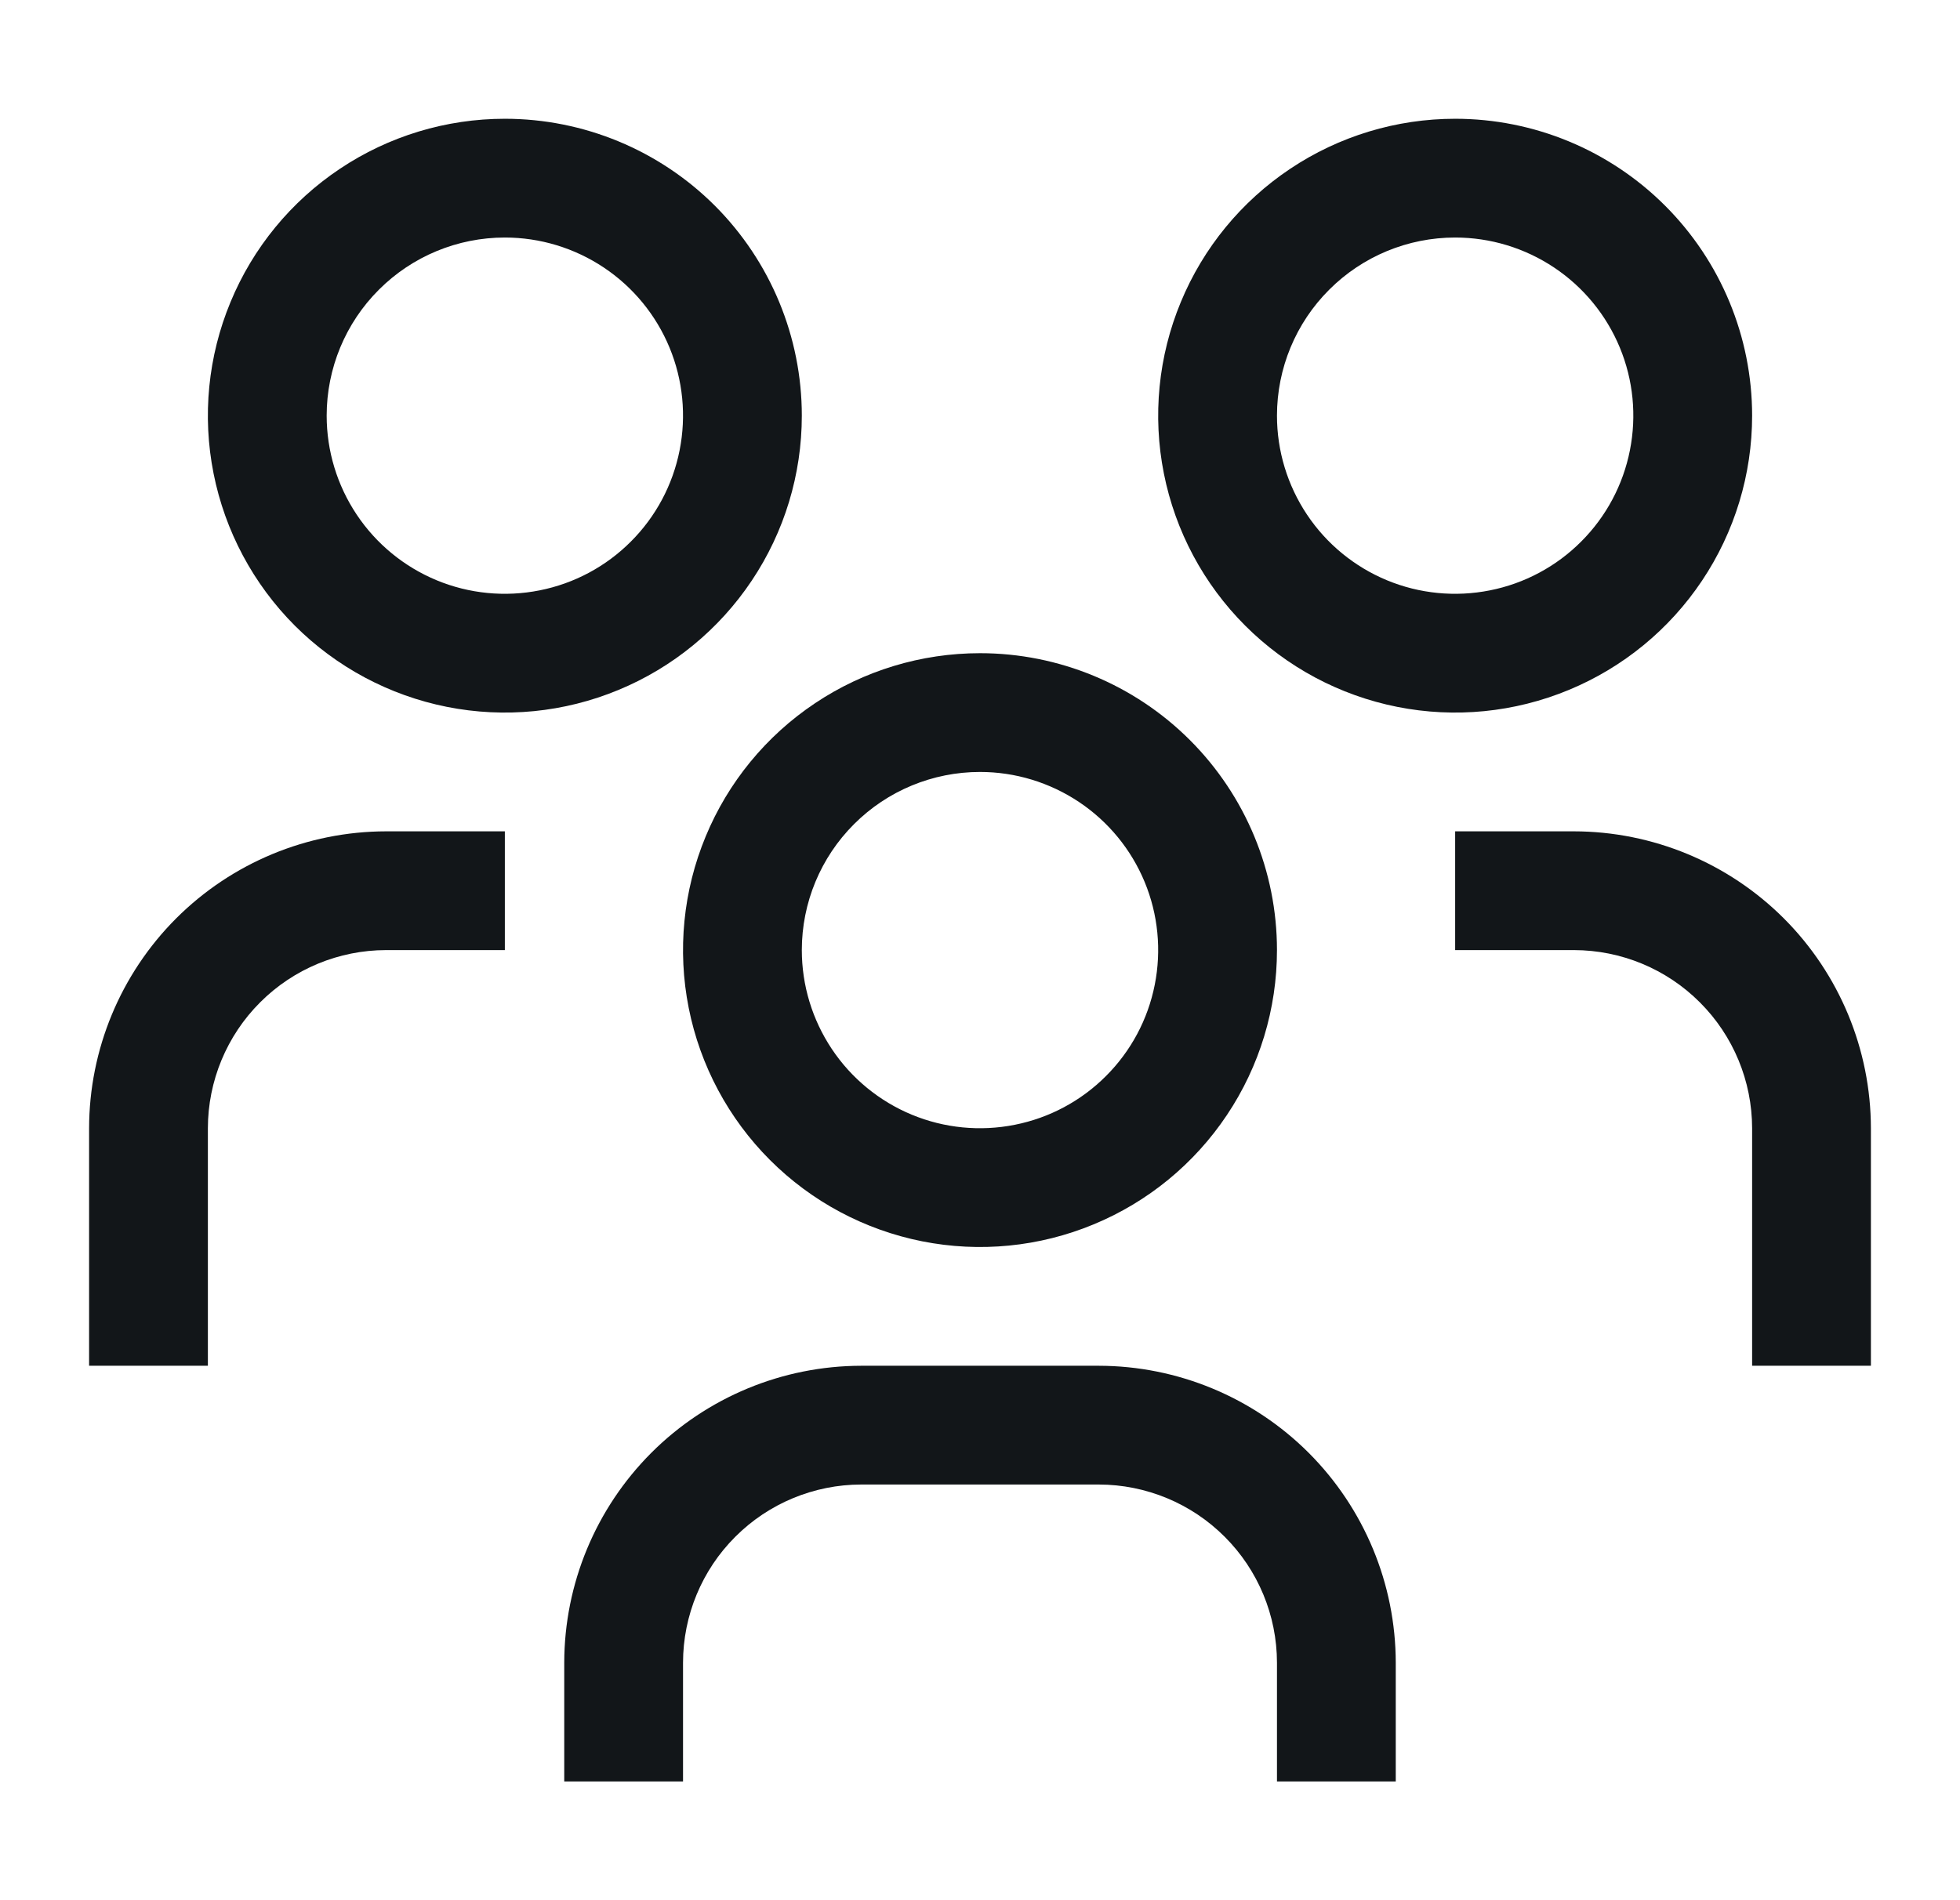 <svg width="33" height="32" viewBox="0 0 33 32" fill="none" xmlns="http://www.w3.org/2000/svg">
<g clip-path="url(#clip0_4512_10836)">
<path d="M26.5 14H24.5V16H26.5C27.295 16.001 28.058 16.317 28.62 16.88C29.183 17.442 29.499 18.205 29.5 19V23H31.5V19C31.498 17.674 30.971 16.404 30.034 15.466C29.096 14.529 27.826 14.002 26.5 14Z" fill="#121619"/>
<path d="M24.5 4C25.093 4 25.673 4.176 26.167 4.506C26.66 4.835 27.045 5.304 27.272 5.852C27.499 6.4 27.558 7.003 27.442 7.585C27.327 8.167 27.041 8.702 26.621 9.121C26.202 9.541 25.667 9.827 25.085 9.942C24.503 10.058 23.9 9.999 23.352 9.772C22.804 9.545 22.335 9.16 22.006 8.667C21.676 8.173 21.5 7.593 21.5 7C21.5 6.204 21.816 5.441 22.379 4.879C22.941 4.316 23.704 4 24.5 4ZM24.5 2C23.511 2 22.544 2.293 21.722 2.843C20.9 3.392 20.259 4.173 19.881 5.087C19.502 6 19.403 7.006 19.596 7.975C19.789 8.945 20.265 9.836 20.965 10.536C21.664 11.235 22.555 11.711 23.525 11.904C24.494 12.097 25.5 11.998 26.413 11.619C27.327 11.241 28.108 10.6 28.657 9.778C29.207 8.956 29.5 7.989 29.5 7C29.5 5.674 28.973 4.402 28.035 3.464C27.098 2.527 25.826 2 24.5 2Z" fill="#121619"/>
<path d="M23.5 30H21.5V28C21.499 27.205 21.183 26.442 20.62 25.88C20.058 25.317 19.295 25.001 18.5 25H14.5C13.705 25.001 12.942 25.317 12.38 25.88C11.817 26.442 11.501 27.205 11.5 28V30H9.5V28C9.502 26.674 10.029 25.404 10.966 24.466C11.903 23.529 13.174 23.002 14.5 23H18.5C19.826 23.002 21.096 23.529 22.034 24.466C22.971 25.404 23.498 26.674 23.5 28V30Z" fill="#121619"/>
<path d="M16.5 13C17.093 13 17.673 13.176 18.167 13.506C18.66 13.835 19.045 14.304 19.272 14.852C19.499 15.4 19.558 16.003 19.442 16.585C19.327 17.167 19.041 17.702 18.621 18.121C18.202 18.541 17.667 18.827 17.085 18.942C16.503 19.058 15.9 18.999 15.352 18.772C14.804 18.545 14.335 18.16 14.006 17.667C13.676 17.173 13.5 16.593 13.5 16C13.5 15.204 13.816 14.441 14.379 13.879C14.941 13.316 15.704 13 16.5 13ZM16.5 11C15.511 11 14.544 11.293 13.722 11.843C12.9 12.392 12.259 13.173 11.881 14.087C11.502 15 11.403 16.006 11.596 16.976C11.789 17.945 12.265 18.836 12.964 19.535C13.664 20.235 14.555 20.711 15.525 20.904C16.494 21.097 17.5 20.998 18.413 20.619C19.327 20.241 20.108 19.6 20.657 18.778C21.207 17.956 21.5 16.989 21.5 16C21.5 14.674 20.973 13.402 20.035 12.464C19.098 11.527 17.826 11 16.5 11Z" fill="#121619"/>
<path d="M8.5 14H6.5C5.174 14.002 3.904 14.529 2.966 15.466C2.029 16.404 1.502 17.674 1.5 19V23H3.5V19C3.501 18.205 3.817 17.442 4.38 16.88C4.942 16.317 5.705 16.001 6.5 16H8.5V14Z" fill="#121619"/>
<path d="M8.5 4C9.093 4 9.673 4.176 10.167 4.506C10.66 4.835 11.045 5.304 11.272 5.852C11.499 6.4 11.558 7.003 11.442 7.585C11.327 8.167 11.041 8.702 10.621 9.121C10.202 9.541 9.667 9.827 9.085 9.942C8.503 10.058 7.9 9.999 7.352 9.772C6.804 9.545 6.335 9.16 6.006 8.667C5.676 8.173 5.5 7.593 5.5 7C5.5 6.204 5.816 5.441 6.379 4.879C6.941 4.316 7.704 4 8.5 4ZM8.5 2C7.511 2 6.544 2.293 5.722 2.843C4.9 3.392 4.259 4.173 3.881 5.087C3.502 6 3.403 7.006 3.596 7.975C3.789 8.945 4.265 9.836 4.964 10.536C5.664 11.235 6.555 11.711 7.525 11.904C8.494 12.097 9.5 11.998 10.413 11.619C11.327 11.241 12.108 10.6 12.657 9.778C13.207 8.956 13.5 7.989 13.5 7C13.5 5.674 12.973 4.402 12.036 3.464C11.098 2.527 9.826 2 8.5 2Z" fill="#121619"/>
</g>
<defs>
<clipPath id="clip0_4512_10836">
<rect width="32" height="32" fill="white" transform="translate(0.5)"/>
</clipPath>
</defs>
</svg>
